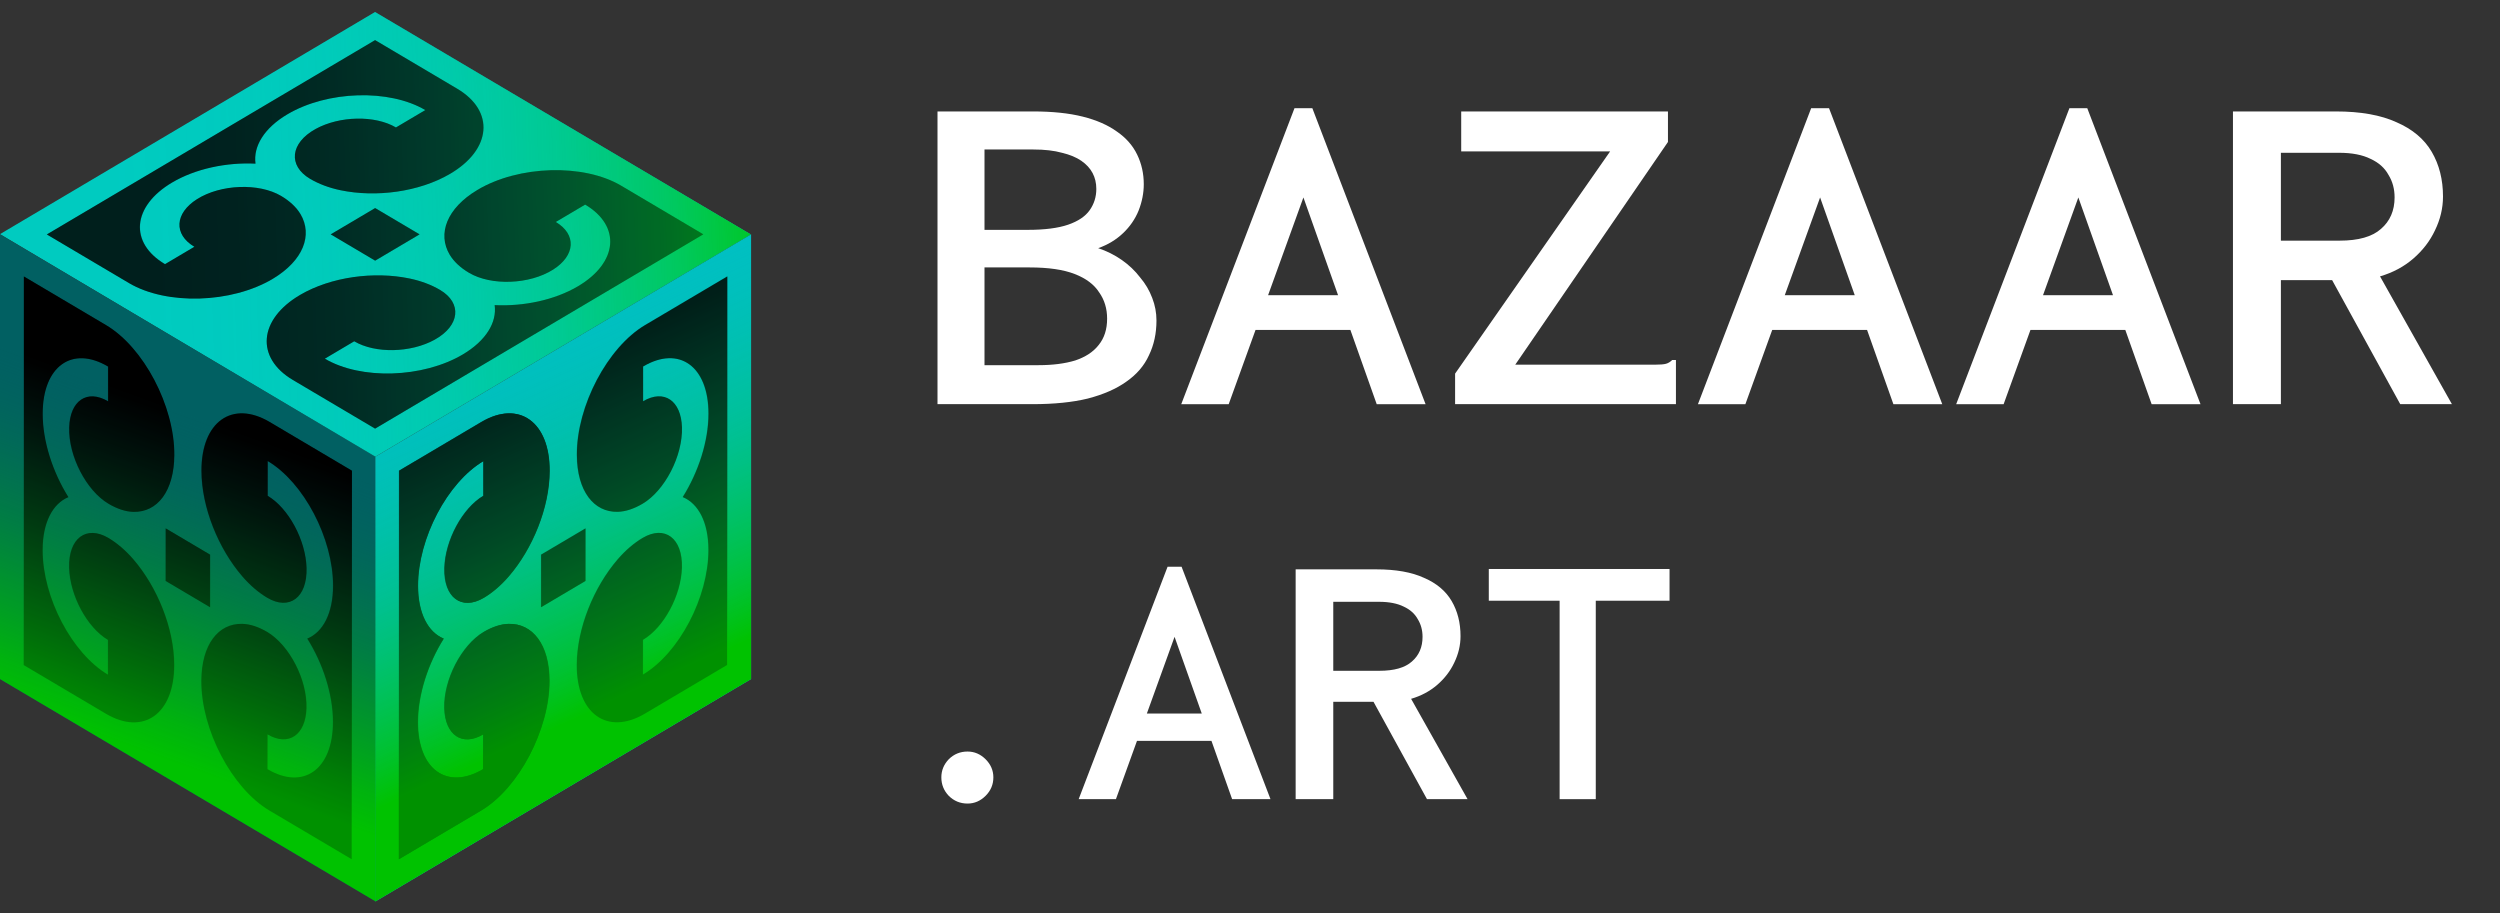 <svg width="104" height="38" viewBox="0 0 104 38" fill="none" xmlns="http://www.w3.org/2000/svg">
<rect x="0" y="0" width="104" height="38" fill="#333333" stroke="none"/>
<path d="M15.603 19.002L0 9.74L15.603 0.5L31.23 9.751L15.603 19.002Z" fill="#00CBC0"/>
<path d="M12.496 8.903C12.325 8.617 12.048 8.361 11.692 8.15C10.771 7.605 9.179 7.661 8.193 8.286C7.268 8.872 7.212 9.749 8.085 10.266L6.863 10.989C5.363 10.101 5.495 8.577 7.159 7.592C8.135 7.015 9.424 6.749 10.626 6.807L10.627 6.808C10.627 6.808 10.627 6.808 10.627 6.808C10.627 6.808 10.629 6.808 10.629 6.808L10.627 6.807C10.529 6.095 10.978 5.332 11.954 4.755C13.617 3.77 16.191 3.692 17.691 4.579L16.47 5.302C15.598 4.786 14.117 4.819 13.125 5.367C12.07 5.95 11.975 6.893 12.896 7.438C13.253 7.649 13.684 7.814 14.168 7.914C15.64 8.221 17.432 7.986 18.715 7.235C20.455 6.217 20.581 4.616 19.021 3.693L15.602 1.669L11.181 4.286L9.354 5.367L8.775 5.711H8.774L8.195 6.054L6.368 7.136L1.947 9.753L5.366 11.777C6.926 12.7 9.63 12.626 11.35 11.596C12.618 10.836 13.015 9.776 12.497 8.904L12.496 8.903Z" fill="black"/>
<path d="M18.709 10.597C18.88 10.883 19.157 11.139 19.513 11.35C20.434 11.895 22.027 11.839 23.012 11.214C23.938 10.628 23.993 9.751 23.121 9.234L24.343 8.511C25.843 9.399 25.71 10.923 24.046 11.908C23.07 12.485 21.781 12.751 20.579 12.693L20.578 12.692C20.578 12.692 20.578 12.692 20.578 12.692C20.578 12.692 20.577 12.692 20.576 12.692L20.578 12.693C20.676 13.405 20.227 14.168 19.252 14.745C17.588 15.73 15.014 15.808 13.514 14.921L14.736 14.197C15.607 14.713 17.089 14.681 18.08 14.133C19.136 13.549 19.23 12.607 18.309 12.062C17.953 11.851 17.521 11.686 17.037 11.585C15.566 11.279 13.774 11.514 12.49 12.265C10.751 13.283 10.625 14.884 12.184 15.807L15.604 17.831L20.024 15.214L21.851 14.132L22.431 13.789H22.431L23.011 13.446L24.838 12.364L29.259 9.747L25.839 7.723C24.28 6.8 21.575 6.874 19.856 7.904C18.587 8.664 18.191 9.724 18.708 10.596L18.709 10.597Z" fill="black"/>
<path d="M15.604 10.843L13.756 9.749L15.604 8.655L17.452 9.749L15.604 10.843Z" fill="black"/>
<path d="M15.627 37.5L0 28.249V9.748L15.627 18.999V37.5Z" fill="#016062"/>
<path d="M5.553 23.271C5.226 22.892 4.872 22.592 4.516 22.38C3.595 21.835 2.846 22.39 2.881 23.619C2.913 24.773 3.626 26.104 4.498 26.621V28.067C2.998 27.18 1.777 24.855 1.777 22.885C1.777 21.73 2.198 20.95 2.847 20.681L2.849 20.682C2.849 20.682 2.849 20.682 2.848 20.681C2.848 20.681 2.848 20.681 2.849 20.681L2.847 20.68C2.197 19.642 1.777 18.365 1.777 17.21C1.777 15.24 2.998 14.36 4.498 15.249V16.695C3.626 16.179 2.913 16.666 2.881 17.782C2.846 18.97 3.594 20.411 4.516 20.956C4.872 21.167 5.226 21.286 5.553 21.294C6.548 21.318 7.245 20.435 7.253 18.929C7.263 16.887 5.974 14.449 4.414 13.525L0.995 11.501V16.735V18.898V19.583V19.585V20.271V22.433V27.667L4.414 29.691C5.974 30.614 7.263 29.703 7.253 27.649C7.245 26.134 6.548 24.425 5.553 23.271Z" fill="black"/>
<path d="M10.082 23.975C10.409 24.355 10.764 24.655 11.12 24.867C12.041 25.412 12.79 24.857 12.755 23.628C12.722 22.474 12.009 21.142 11.137 20.626V19.179C12.637 20.067 13.858 22.392 13.858 24.362C13.858 25.517 13.438 26.297 12.788 26.566L12.787 26.564C12.787 26.564 12.787 26.565 12.787 26.566C12.787 26.566 12.787 26.566 12.787 26.566L12.788 26.567C13.438 27.604 13.858 28.882 13.858 30.037C13.858 32.007 12.637 32.886 11.137 31.998V30.552C12.009 31.067 12.722 30.58 12.755 29.465C12.79 28.277 12.041 26.836 11.12 26.29C10.764 26.079 10.409 25.961 10.082 25.953C9.088 25.929 8.39 26.811 8.383 28.318C8.373 30.359 9.662 32.798 11.222 33.722L14.641 35.746V30.512V28.349V27.663V27.662V26.976V24.814V19.58L11.222 17.555C9.662 16.632 8.372 17.544 8.383 19.598C8.39 21.113 9.088 22.822 10.082 23.975Z" fill="black"/>
<path d="M8.743 25.262L6.895 24.168V21.98L8.743 23.074V25.262Z" fill="black"/>
<path d="M31.245 28.249L15.618 37.5V18.999L31.245 9.748V28.249Z" fill="#00BFC7"/>
<path d="M21.171 25.955C20.844 25.963 20.489 26.081 20.133 26.292C19.212 26.838 18.463 28.279 18.498 29.467C18.531 30.582 19.244 31.069 20.116 30.553V32C18.616 32.888 17.395 32.008 17.395 30.039C17.395 28.884 17.815 27.606 18.465 26.568L18.466 26.567C18.466 26.567 18.466 26.567 18.466 26.567C18.466 26.567 18.466 26.567 18.466 26.566L18.465 26.567C17.815 26.299 17.395 25.519 17.395 24.364C17.395 22.394 18.616 20.069 20.116 19.181V20.628C19.244 21.144 18.531 22.476 18.498 23.63C18.463 24.859 19.212 25.414 20.133 24.869C20.489 24.658 20.844 24.357 21.171 23.977C22.166 22.824 22.863 21.115 22.87 19.6C22.88 17.546 21.591 16.634 20.032 17.558L16.612 19.581V24.816V26.978V27.664V27.665V28.351V30.514V35.748L20.032 33.724C21.591 32.8 22.881 30.362 22.87 28.32C22.863 26.813 22.165 25.931 21.171 25.955Z" fill="black"/>
<g style="mix-blend-mode:screen" opacity="0.81">
<path d="M21.163 25.956C20.835 25.964 20.481 26.082 20.125 26.293C19.204 26.838 18.455 28.28 18.49 29.468C18.522 30.583 19.236 31.07 20.107 30.555V32.001C18.607 32.889 17.387 32.01 17.387 30.04C17.387 28.885 17.807 27.607 18.456 26.569L18.458 26.568C18.458 26.568 18.458 26.568 18.457 26.568C18.457 26.568 18.457 26.568 18.458 26.567L18.456 26.568C17.806 26.3 17.387 25.52 17.387 24.365C17.387 22.395 18.607 20.07 20.107 19.182V20.629C19.236 21.145 18.522 22.477 18.49 23.631C18.455 24.86 19.203 25.415 20.125 24.87C20.481 24.659 20.835 24.358 21.163 23.978C22.157 22.825 22.855 21.116 22.862 19.601C22.872 17.547 21.583 16.635 20.023 17.558L16.604 19.582V24.817V26.979V27.665V27.666V28.352V30.515V35.749L20.023 33.725C21.583 32.801 22.872 30.363 22.862 28.321C22.855 26.814 22.157 25.932 21.163 25.956Z" fill="black"/>
</g>
<path d="M25.7 21.292C26.027 21.284 26.381 21.165 26.738 20.954C27.658 20.409 28.407 18.968 28.372 17.78C28.34 16.665 27.627 16.177 26.755 16.693V15.247C28.255 14.359 29.476 15.238 29.476 17.208C29.476 18.363 29.055 19.64 28.406 20.678L28.404 20.679C28.404 20.679 28.404 20.679 28.405 20.679C28.405 20.679 28.405 20.68 28.404 20.68L28.406 20.679C29.056 20.948 29.476 21.728 29.476 22.883C29.476 24.852 28.255 27.177 26.755 28.065V26.619C27.627 26.103 28.34 24.771 28.372 23.617C28.407 22.388 27.659 21.833 26.738 22.378C26.381 22.589 26.027 22.89 25.7 23.269C24.705 24.423 24.008 26.132 24 27.647C23.99 29.701 25.279 30.612 26.839 29.689L30.258 27.665V22.431V20.269V19.583V19.581V18.896V16.733V11.499L26.839 13.523C25.279 14.446 23.99 16.885 24 18.927C24.008 20.433 24.706 21.316 25.7 21.292Z" fill="black"/>
<path d="M24.361 24.168L22.512 25.262V23.074L24.361 21.98V24.168Z" fill="black"/>
<path style="mix-blend-mode:hard-light" d="M15.605 19.002L0.051 9.74L15.604 0.5L31.231 9.751L15.605 19.002Z" fill="url(#paint0_linear_3840_17471)"/>
<path style="mix-blend-mode:hard-light" d="M15.627 37.5L0 28.249V9.748L15.627 18.999V37.5Z" fill="url(#paint1_linear_3840_17471)"/>
<path style="mix-blend-mode:hard-light" d="M31.245 28.249L15.618 37.5V18.999L31.245 9.748V28.249Z" fill="url(#paint2_linear_3840_17471)"/>
<g opacity="0.5">
<g opacity="0.5">
<path d="M12.504 8.904C12.333 8.617 12.056 8.362 11.7 8.151C10.779 7.606 9.187 7.662 8.201 8.286C7.275 8.873 7.22 9.75 8.092 10.266L6.871 10.989C5.37 10.101 5.503 8.577 7.167 7.593C8.143 7.015 9.432 6.749 10.634 6.808L10.635 6.809C10.635 6.809 10.635 6.809 10.635 6.808C10.635 6.808 10.636 6.808 10.637 6.808L10.635 6.807C10.537 6.095 10.986 5.333 11.961 4.755C13.625 3.77 16.199 3.692 17.699 4.58L16.477 5.303C15.606 4.787 14.124 4.819 13.133 5.367C12.077 5.951 11.983 6.893 12.904 7.439C13.26 7.65 13.692 7.814 14.176 7.915C15.647 8.221 17.439 7.986 18.723 7.236C20.463 6.218 20.588 4.617 19.029 3.693L15.61 1.669L11.189 4.286L9.362 5.368L8.783 5.711H8.782L8.202 6.055L6.375 7.136L1.955 9.753L5.374 11.777C6.933 12.7 9.638 12.626 11.357 11.597C12.626 10.837 13.023 9.776 12.505 8.905L12.504 8.904Z" fill="black"/>
<path d="M18.709 10.597C18.879 10.884 19.156 11.139 19.512 11.35C20.433 11.895 22.026 11.839 23.012 11.214C23.937 10.628 23.992 9.751 23.12 9.235L24.342 8.512C25.842 9.4 25.709 10.924 24.045 11.908C23.07 12.486 21.78 12.751 20.579 12.693L20.577 12.692C20.577 12.692 20.577 12.692 20.577 12.693C20.577 12.693 20.576 12.693 20.576 12.693L20.577 12.694C20.675 13.405 20.226 14.168 19.251 14.746C17.587 15.73 15.013 15.809 13.513 14.921L14.735 14.198C15.607 14.714 17.088 14.682 18.079 14.133C19.135 13.55 19.23 12.607 18.308 12.062C17.952 11.851 17.521 11.687 17.037 11.586C15.565 11.28 13.773 11.514 12.489 12.265C10.75 13.283 10.624 14.884 12.184 15.807L15.603 17.831L20.023 15.214L21.85 14.133L22.43 13.79H22.431L23.01 13.446L24.837 12.365L29.258 9.748L25.838 7.724C24.279 6.8 21.574 6.875 19.855 7.904C18.586 8.664 18.19 9.725 18.707 10.596L18.709 10.597Z" fill="black"/>
<path d="M15.612 10.844L13.763 9.75L15.612 8.656L17.46 9.75L15.612 10.844Z" fill="black"/>
</g>
</g>
<g style="mix-blend-mode:color-burn" opacity="0.5">
<g opacity="0.5">
<path d="M5.542 23.27C5.215 22.891 4.861 22.591 4.504 22.379C3.584 21.834 2.835 22.389 2.869 23.618C2.902 24.772 3.615 26.103 4.487 26.62V28.066C2.987 27.178 1.766 24.854 1.766 22.884C1.766 21.729 2.186 20.949 2.836 20.68L2.838 20.681C2.838 20.681 2.838 20.681 2.837 20.68C2.837 20.68 2.837 20.68 2.838 20.68L2.836 20.679C2.186 19.641 1.766 18.364 1.766 17.209C1.766 15.239 2.987 14.359 4.487 15.248V16.694C3.615 16.178 2.902 16.665 2.869 17.781C2.835 18.968 3.583 20.41 4.504 20.955C4.861 21.166 5.215 21.285 5.542 21.293C6.537 21.317 7.234 20.434 7.242 18.928C7.252 16.886 5.963 14.448 4.403 13.524L0.984 11.5V16.734V18.896V19.582V19.584V20.27V22.432V27.666L4.403 29.69C5.963 30.613 7.252 29.702 7.242 27.648C7.234 26.133 6.536 24.424 5.542 23.27Z" fill="black"/>
<path d="M10.071 23.974C10.398 24.353 10.752 24.654 11.109 24.865C12.03 25.41 12.779 24.855 12.744 23.626C12.711 22.473 11.998 21.141 11.126 20.624V19.178C12.626 20.066 13.847 22.391 13.847 24.36C13.847 25.515 13.427 26.295 12.777 26.564L12.776 26.563C12.776 26.563 12.776 26.564 12.776 26.564C12.776 26.564 12.776 26.564 12.776 26.564L12.777 26.565C13.427 27.603 13.847 28.881 13.847 30.036C13.847 32.005 12.626 32.885 11.126 31.997V30.55C11.998 31.066 12.711 30.579 12.744 29.463C12.779 28.276 12.03 26.834 11.109 26.289C10.752 26.078 10.398 25.959 10.071 25.951C9.076 25.927 8.379 26.81 8.372 28.316C8.362 30.358 9.651 32.797 11.21 33.72L14.63 35.744V30.51V28.348V27.662V27.66V26.975V24.812V19.578L11.21 17.554C9.651 16.631 8.361 17.543 8.372 19.596C8.379 21.112 9.077 22.82 10.071 23.974Z" fill="black"/>
<path d="M8.732 25.261L6.884 24.167V21.979L8.732 23.073V25.261Z" fill="black"/>
</g>
</g>
<g style="mix-blend-mode:color-burn" opacity="0.5">
<g opacity="0.5">
<path d="M21.152 25.953C20.825 25.961 20.47 26.079 20.114 26.29C19.193 26.836 18.444 28.277 18.479 29.465C18.512 30.58 19.225 31.067 20.096 30.552V31.998C18.596 32.886 17.376 32.007 17.376 30.037C17.376 28.882 17.796 27.604 18.446 26.567L18.447 26.566C18.447 26.566 18.447 26.566 18.447 26.566C18.447 26.566 18.447 26.565 18.447 26.564L18.446 26.566C17.795 26.297 17.376 25.517 17.376 24.362C17.376 22.392 18.596 20.067 20.096 19.179V20.626C19.225 21.142 18.512 22.474 18.479 23.628C18.444 24.857 19.192 25.412 20.114 24.867C20.47 24.656 20.825 24.355 21.152 23.975C22.146 22.822 22.844 21.113 22.851 19.598C22.861 17.544 21.572 16.632 20.012 17.555L16.593 19.58V24.814V26.976V27.662V27.663V28.349V30.512V35.746L20.012 33.722C21.572 32.798 22.861 30.36 22.851 28.318C22.844 26.811 22.146 25.929 21.152 25.953Z" fill="black"/>
<g style="mix-blend-mode:screen" opacity="0.81">
<path d="M21.15 25.951C20.823 25.959 20.469 26.077 20.113 26.288C19.192 26.834 18.443 28.275 18.478 29.463C18.51 30.578 19.224 31.066 20.095 30.55V31.996C18.595 32.884 17.374 32.005 17.374 30.035C17.374 28.88 17.795 27.602 18.444 26.564L18.446 26.564C18.446 26.564 18.446 26.564 18.445 26.564C18.445 26.564 18.445 26.563 18.446 26.562L18.444 26.564C17.794 26.295 17.374 25.515 17.374 24.36C17.374 22.39 18.595 20.065 20.095 19.177V20.624C19.224 21.14 18.51 22.472 18.478 23.626C18.443 24.855 19.191 25.41 20.113 24.865C20.469 24.654 20.823 24.353 21.15 23.973C22.145 22.82 22.842 21.111 22.85 19.596C22.86 17.542 21.571 16.631 20.011 17.554L16.592 19.578V24.812V26.974V27.66V27.661V28.347V30.51V35.744L20.011 33.72C21.571 32.797 22.86 30.358 22.85 28.316C22.842 26.809 22.145 25.927 21.15 25.951Z" fill="black"/>
</g>
<path d="M25.689 21.29C26.016 21.282 26.37 21.163 26.727 20.952C27.648 20.407 28.396 18.966 28.362 17.778C28.329 16.663 27.616 16.175 26.744 16.691V15.245C28.244 14.357 29.465 15.236 29.465 17.206C29.465 18.361 29.045 19.639 28.395 20.676L28.393 20.677C28.393 20.677 28.393 20.677 28.394 20.677C28.394 20.677 28.394 20.678 28.393 20.678L28.395 20.677C29.045 20.946 29.465 21.726 29.465 22.881C29.465 24.851 28.244 27.175 26.744 28.063V26.617C27.616 26.101 28.329 24.769 28.362 23.615C28.396 22.386 27.648 21.831 26.727 22.376C26.37 22.587 26.016 22.888 25.689 23.267C24.694 24.421 23.997 26.13 23.989 27.645C23.98 29.699 25.269 30.61 26.828 29.687L30.247 27.663V22.429V20.267V19.581V19.579V18.894V16.731V11.497L26.828 13.521C25.269 14.444 23.979 16.883 23.989 18.925C23.997 20.431 24.695 21.314 25.689 21.29Z" fill="black"/>
<path d="M24.35 24.166L22.502 25.26V23.072L24.35 21.977V24.166Z" fill="black"/>
</g>
</g>
<path d="M92.891 16.813V4.636H97.172C98.201 4.636 99.042 4.786 99.694 5.085C100.358 5.372 100.847 5.782 101.16 6.317C101.472 6.851 101.629 7.47 101.629 8.174C101.629 8.656 101.518 9.125 101.296 9.581C101.088 10.024 100.788 10.415 100.397 10.754C100.006 11.093 99.544 11.34 99.009 11.497L102 16.813H99.85L97.016 11.653H94.885V16.813H92.891ZM94.885 10.011H97.328C98.11 10.011 98.684 9.848 99.049 9.522C99.426 9.197 99.615 8.76 99.615 8.213C99.615 7.861 99.531 7.548 99.361 7.275C99.205 6.988 98.957 6.766 98.618 6.61C98.28 6.441 97.843 6.356 97.309 6.356H94.885V10.011Z" fill="white"/>
<path d="M88.961 13.726H83.742L84.133 12.28H88.57L88.961 13.726ZM86.459 8.214L83.351 16.814H81.377L86.088 4.5H86.83L91.541 16.814H89.508L86.459 8.214Z" fill="white"/>
<path d="M78.218 13.726H72.999L73.39 12.28H77.827L78.218 13.726ZM75.716 8.214L72.608 16.814H70.634L75.345 4.5H76.087L80.798 16.814H78.765L75.716 8.214Z" fill="white"/>
<path d="M60.532 15.543L66.982 6.297H60.786V4.636H69.387V5.906L63.034 15.171H68.839C69.061 15.171 69.217 15.158 69.308 15.132C69.4 15.106 69.484 15.054 69.563 14.976H69.719V15.171V16.813H60.532V15.543Z" fill="white"/>
<path d="M56.724 13.726H51.505L51.896 12.28H56.333L56.724 13.726ZM54.222 8.214L51.114 16.814H49.14L53.851 4.5H54.593L59.304 16.814H57.271L54.222 8.214Z" fill="white"/>
<path d="M39 16.813V4.636H42.968C43.776 4.636 44.467 4.707 45.04 4.851C45.613 4.994 46.089 5.203 46.467 5.476C46.845 5.737 47.125 6.056 47.307 6.434C47.49 6.812 47.581 7.222 47.581 7.665C47.581 8.03 47.509 8.395 47.366 8.76C47.223 9.112 47.008 9.425 46.721 9.698C46.434 9.972 46.089 10.181 45.685 10.324C46.037 10.441 46.363 10.604 46.662 10.812C46.962 11.021 47.216 11.262 47.425 11.536C47.646 11.796 47.816 12.083 47.933 12.396C48.05 12.695 48.109 13.008 48.109 13.334C48.109 13.868 48.005 14.351 47.796 14.78C47.601 15.211 47.288 15.575 46.858 15.875C46.441 16.175 45.907 16.409 45.255 16.579C44.617 16.735 43.848 16.813 42.949 16.813H39ZM40.955 15.191H43.203C43.789 15.191 44.297 15.126 44.727 14.996C45.157 14.852 45.483 14.637 45.705 14.351C45.939 14.064 46.056 13.699 46.056 13.256C46.056 12.839 45.946 12.474 45.724 12.161C45.516 11.835 45.177 11.581 44.708 11.399C44.239 11.216 43.613 11.125 42.831 11.125H40.955V15.191ZM40.955 9.562H42.753C43.457 9.562 44.017 9.49 44.434 9.347C44.851 9.203 45.151 9.001 45.333 8.741C45.516 8.48 45.607 8.187 45.607 7.861C45.607 7.613 45.555 7.392 45.45 7.196C45.346 7.001 45.19 6.832 44.981 6.688C44.773 6.545 44.506 6.434 44.18 6.356C43.854 6.265 43.457 6.219 42.988 6.219H40.955V9.562Z" fill="white"/>
<path d="M64.88 33.245V24.99H61.934V23.67H69.453V24.99H66.384V33.245H64.88Z" fill="white"/>
<path d="M53.899 33.244V23.685H57.26C58.068 23.685 58.728 23.803 59.239 24.038C59.761 24.263 60.144 24.585 60.39 25.005C60.635 25.424 60.758 25.91 60.758 26.462C60.758 26.841 60.671 27.209 60.497 27.567C60.334 27.915 60.098 28.222 59.791 28.488C59.484 28.754 59.121 28.948 58.702 29.071L61.05 33.244H59.362L57.137 29.194H55.464V33.244H53.899ZM55.464 27.905H57.382C57.996 27.905 58.446 27.777 58.733 27.521C59.029 27.265 59.178 26.923 59.178 26.493C59.178 26.217 59.111 25.971 58.978 25.756C58.855 25.532 58.661 25.358 58.395 25.235C58.129 25.102 57.786 25.035 57.367 25.035H55.464V27.905Z" fill="white"/>
<path d="M50.826 30.82H46.73L47.036 29.684H50.52L50.826 30.82ZM48.862 26.492L46.423 33.244H44.873L48.571 23.577H49.154L52.852 33.244H51.256L48.862 26.492Z" fill="white"/>
<path d="M40.25 33.428C39.943 33.428 39.682 33.32 39.467 33.105C39.263 32.891 39.16 32.635 39.16 32.338C39.16 32.052 39.263 31.801 39.467 31.586C39.682 31.372 39.943 31.264 40.25 31.264C40.536 31.264 40.787 31.372 41.002 31.586C41.217 31.801 41.324 32.052 41.324 32.338C41.324 32.635 41.217 32.891 41.002 33.105C40.787 33.32 40.536 33.428 40.25 33.428Z" fill="white"/>
<defs>
<linearGradient id="paint0_linear_3840_17471" x1="4.285" y1="10.136" x2="33.507" y2="9.146" gradientUnits="userSpaceOnUse">
<stop offset="0.02" stop-color="#00CCC0" stop-opacity="0.2"/>
<stop offset="0.17" stop-color="#00CBBA" stop-opacity="0.22"/>
<stop offset="0.33" stop-color="#00CBAB" stop-opacity="0.28"/>
<stop offset="0.48" stop-color="#00CA92" stop-opacity="0.39"/>
<stop offset="0.64" stop-color="#00C96F" stop-opacity="0.54"/>
<stop offset="0.8" stop-color="#00C842" stop-opacity="0.72"/>
<stop offset="0.96" stop-color="#00C60C" stop-opacity="0.95"/>
<stop offset="0.99" stop-color="#00C601"/>
</linearGradient>
<linearGradient id="paint1_linear_3840_17471" x1="9.875" y1="17.951" x2="4.352" y2="33.091" gradientUnits="userSpaceOnUse">
<stop stop-color="#00625D" stop-opacity="0"/>
<stop offset="0.28" stop-color="#00863A" stop-opacity="0.38"/>
<stop offset="0.56" stop-color="#00A61A" stop-opacity="0.71"/>
<stop offset="0.76" stop-color="#00BA07" stop-opacity="0.92"/>
<stop offset="0.86" stop-color="#00C200"/>
</linearGradient>
<linearGradient id="paint2_linear_3840_17471" x1="17.907" y1="11.43" x2="29.485" y2="36.888" gradientUnits="userSpaceOnUse">
<stop stop-color="#00C2C4" stop-opacity="0"/>
<stop offset="0.08" stop-color="#00C2B7" stop-opacity="0.06"/>
<stop offset="0.21" stop-color="#00C297" stop-opacity="0.23"/>
<stop offset="0.4" stop-color="#00C262" stop-opacity="0.5"/>
<stop offset="0.62" stop-color="#00C219" stop-opacity="0.87"/>
<stop offset="0.69" stop-color="#00C200"/>
</linearGradient>
</defs>
</svg>
